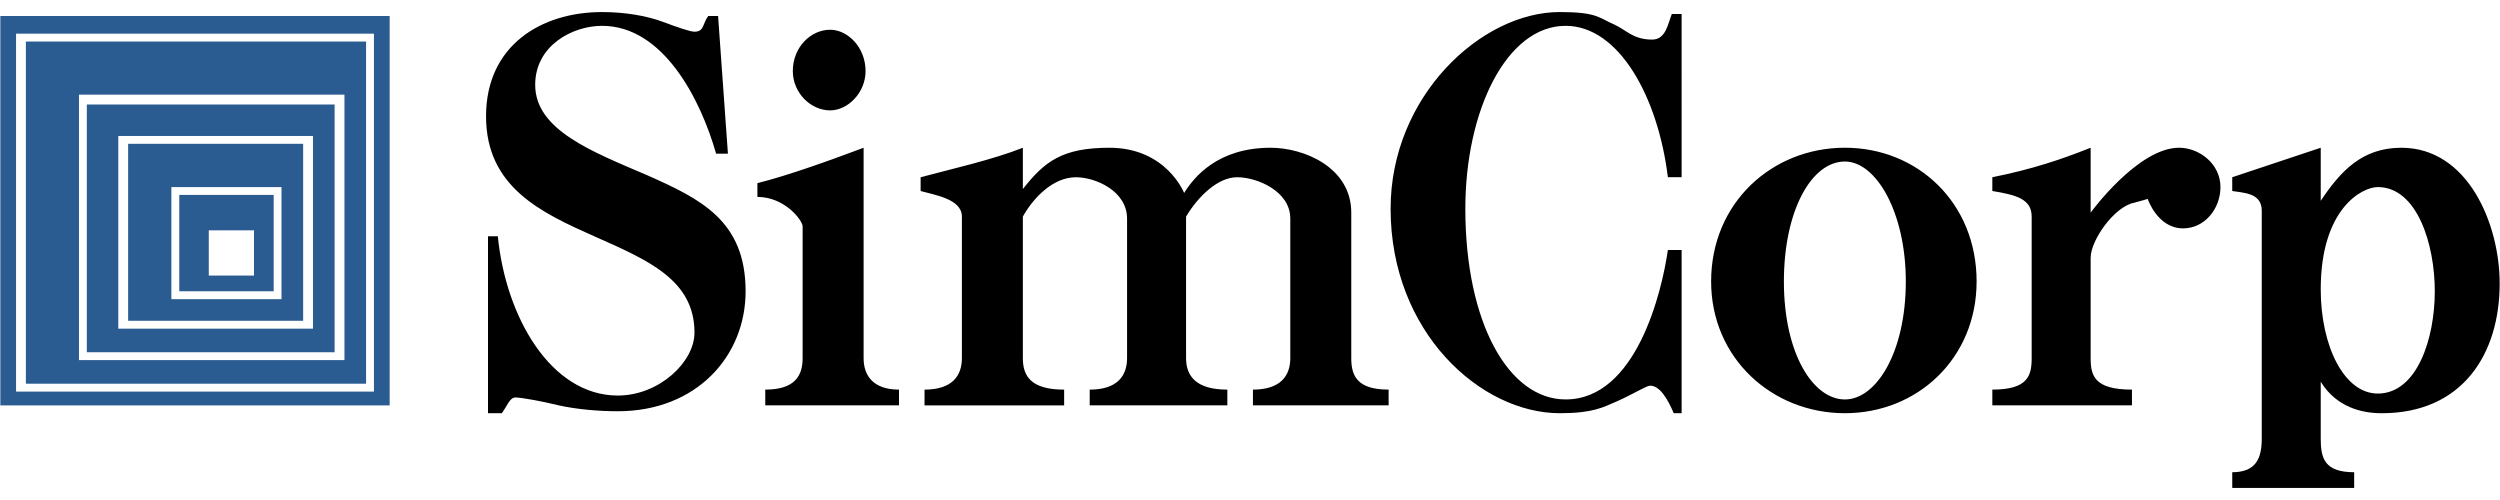 <svg width="120" height="24" viewBox="0 0 120 24" fill="none" xmlns="http://www.w3.org/2000/svg">
<g id="simcorp logo" clip-path="url(#clip0_651_29341)">
<g id="Group">
<path id="Vector" fill-rule="evenodd" clip-rule="evenodd" d="M34.94 7.375H34.373C33.618 4.732 31.825 1.24 28.898 1.24C27.482 1.24 25.689 2.184 25.689 4.071C25.689 6.242 28.427 7.28 31.07 8.413C33.618 9.546 35.789 10.584 35.789 13.982C35.789 17.097 33.429 19.74 29.654 19.74C28.71 19.74 27.672 19.645 26.822 19.458C26.067 19.268 25.029 19.079 24.746 19.079C24.462 19.079 24.368 19.458 24.085 19.834H23.424V11.34H23.896C24.273 15.21 26.444 18.986 29.654 18.986C31.636 18.986 33.335 17.38 33.335 15.965C33.335 13.417 31.07 12.473 28.521 11.34C25.973 10.207 23.33 8.98 23.33 5.582C23.33 2.184 25.973 0.579 28.899 0.579C30.032 0.579 31.07 0.768 31.825 1.051C32.58 1.334 33.147 1.522 33.335 1.522C33.807 1.522 33.713 1.145 33.996 0.767H34.468L34.94 7.375ZM36.356 8.791C37.867 8.414 39.943 7.659 41.453 7.092V17.192C41.453 18.041 41.925 18.701 43.152 18.701V19.457H36.733V18.701C38.149 18.701 38.526 18.041 38.526 17.192V10.867C38.526 10.584 37.677 9.452 36.355 9.452V8.791H36.356ZM38.055 3.411C38.055 2.278 38.905 1.428 39.848 1.428C40.697 1.428 41.547 2.278 41.547 3.411C41.547 4.449 40.697 5.298 39.848 5.298C38.905 5.299 38.055 4.449 38.055 3.411ZM88.554 19.834C85.061 19.834 82.134 17.192 82.134 13.509C82.134 9.734 85.061 7.091 88.554 7.091C92.045 7.091 94.877 9.734 94.877 13.509C94.877 17.192 92.045 19.834 88.554 19.834ZM88.554 7.753C86.948 7.753 85.627 10.113 85.627 13.51C85.627 17.003 87.043 19.174 88.554 19.174C90.063 19.174 91.479 16.909 91.479 13.51C91.479 10.207 90.063 7.753 88.554 7.753ZM100.351 17.192C100.351 18.041 100.54 18.701 102.334 18.701V19.457H95.632V18.701C97.332 18.701 97.52 18.041 97.52 17.192V10.395C97.52 9.545 96.766 9.357 95.632 9.168V8.507C97.52 8.129 98.936 7.657 100.351 7.091V10.206C100.351 10.206 102.616 7.091 104.599 7.091C105.543 7.091 106.582 7.846 106.582 8.979C106.582 10.018 105.826 10.962 104.788 10.962C103.56 10.962 103.089 9.546 103.089 9.546C103.089 9.546 102.806 9.64 102.429 9.734C101.485 9.923 100.351 11.528 100.351 12.377V17.192Z" fill="black"/>
<path id="Vector_2" fill-rule="evenodd" clip-rule="evenodd" d="M1.242 18.418H17.572V1.994H1.242V18.418ZM16.534 17.097V17.285H3.791V4.543H16.534V17.097Z" fill="#2A5B91"/>
<path id="Vector_3" fill-rule="evenodd" clip-rule="evenodd" d="M8.605 13.981H13.136V9.356H8.605V13.981ZM10.021 11.056H12.192V13.227H10.021V11.056Z" fill="#2A5B91"/>
<path id="Vector_4" fill-rule="evenodd" clip-rule="evenodd" d="M4.168 16.908H16.061V5.016H4.168V16.908ZM15.023 15.587V15.776H5.678V6.526H15.023V15.587Z" fill="#2A5B91"/>
<path id="Vector_5" fill-rule="evenodd" clip-rule="evenodd" d="M0.016 19.458H18.704V0.768H0.016V19.458ZM17.949 1.806V18.796H0.771V1.617H17.95L17.949 1.806Z" fill="#2A5B91"/>
<path id="Vector_6" fill-rule="evenodd" clip-rule="evenodd" d="M6.15 15.397H14.551V6.903H6.15V15.397ZM13.512 14.171V14.36H8.226V8.98H13.512V14.171Z" fill="#2A5B91"/>
<path id="Vector_7" fill-rule="evenodd" clip-rule="evenodd" d="M80.718 8.507H80.058C79.586 4.638 77.698 1.24 75.15 1.24C72.319 1.24 70.336 5.298 70.336 10.018C70.336 15.493 72.412 19.173 75.15 19.173C78.548 19.173 79.775 13.982 80.058 12H80.718V19.835H80.34C80.058 19.173 79.68 18.513 79.209 18.513C79.019 18.513 78.453 18.891 77.603 19.268C76.943 19.55 76.471 19.834 74.866 19.834C71.09 19.834 66.749 15.964 66.749 10.017C66.749 4.637 71.089 0.578 74.866 0.578C76.659 0.578 76.754 0.861 77.415 1.145C78.075 1.428 78.359 1.9 79.303 1.9C79.963 1.9 80.057 1.145 80.247 0.673H80.717L80.718 8.507ZM111.395 7.092V9.64C112.339 8.224 113.376 7.092 115.264 7.092C118.473 7.092 119.984 10.773 119.984 13.604C119.984 17.003 118.191 19.835 114.32 19.835C113.376 19.835 112.15 19.551 111.395 18.324V21.061C111.395 22.006 111.583 22.667 113 22.667V23.421H107.148V22.667C108.28 22.667 108.564 22.006 108.564 21.061V10.112C108.564 9.262 107.713 9.262 107.148 9.168V8.507L111.395 7.092ZM114.133 18.891C116.021 18.891 116.87 16.248 116.87 13.982C116.87 11.717 116.021 8.98 114.133 8.98C113.377 8.98 111.395 10.018 111.395 13.889C111.395 16.625 112.527 18.891 114.133 18.891ZM44.19 8.507C45.605 8.129 47.682 7.658 49.097 7.092V9.074C50.136 7.752 50.986 7.092 53.251 7.092C55.988 7.092 56.838 9.262 56.838 9.262C57.309 8.507 58.442 7.092 60.991 7.092C62.596 7.092 64.861 8.036 64.861 10.207V17.192C64.861 18.041 65.144 18.701 66.654 18.701V19.457H60.141V18.701C61.462 18.701 61.934 18.041 61.934 17.192V10.49C61.934 9.168 60.329 8.507 59.385 8.507C58.441 8.507 57.497 9.451 56.931 10.396V17.192C56.931 18.042 57.403 18.702 58.913 18.702V19.457H52.306V18.702C53.627 18.702 54.099 18.042 54.099 17.192V10.49C54.099 9.169 52.589 8.508 51.645 8.508C50.513 8.508 49.569 9.546 49.097 10.396V17.193C49.097 18.042 49.474 18.702 51.079 18.702V19.458H44.378V18.702C45.699 18.702 46.171 18.042 46.171 17.193V10.396C46.171 9.546 44.849 9.358 44.19 9.169V8.507Z" fill="black"/>
</g>
</g>
<defs>
<clipPath id="clip0_651_29341">
<rect width="120" height="22.947" fill="white" transform="translate(0 0.526)"/>
</clipPath>
</defs>
</svg>
